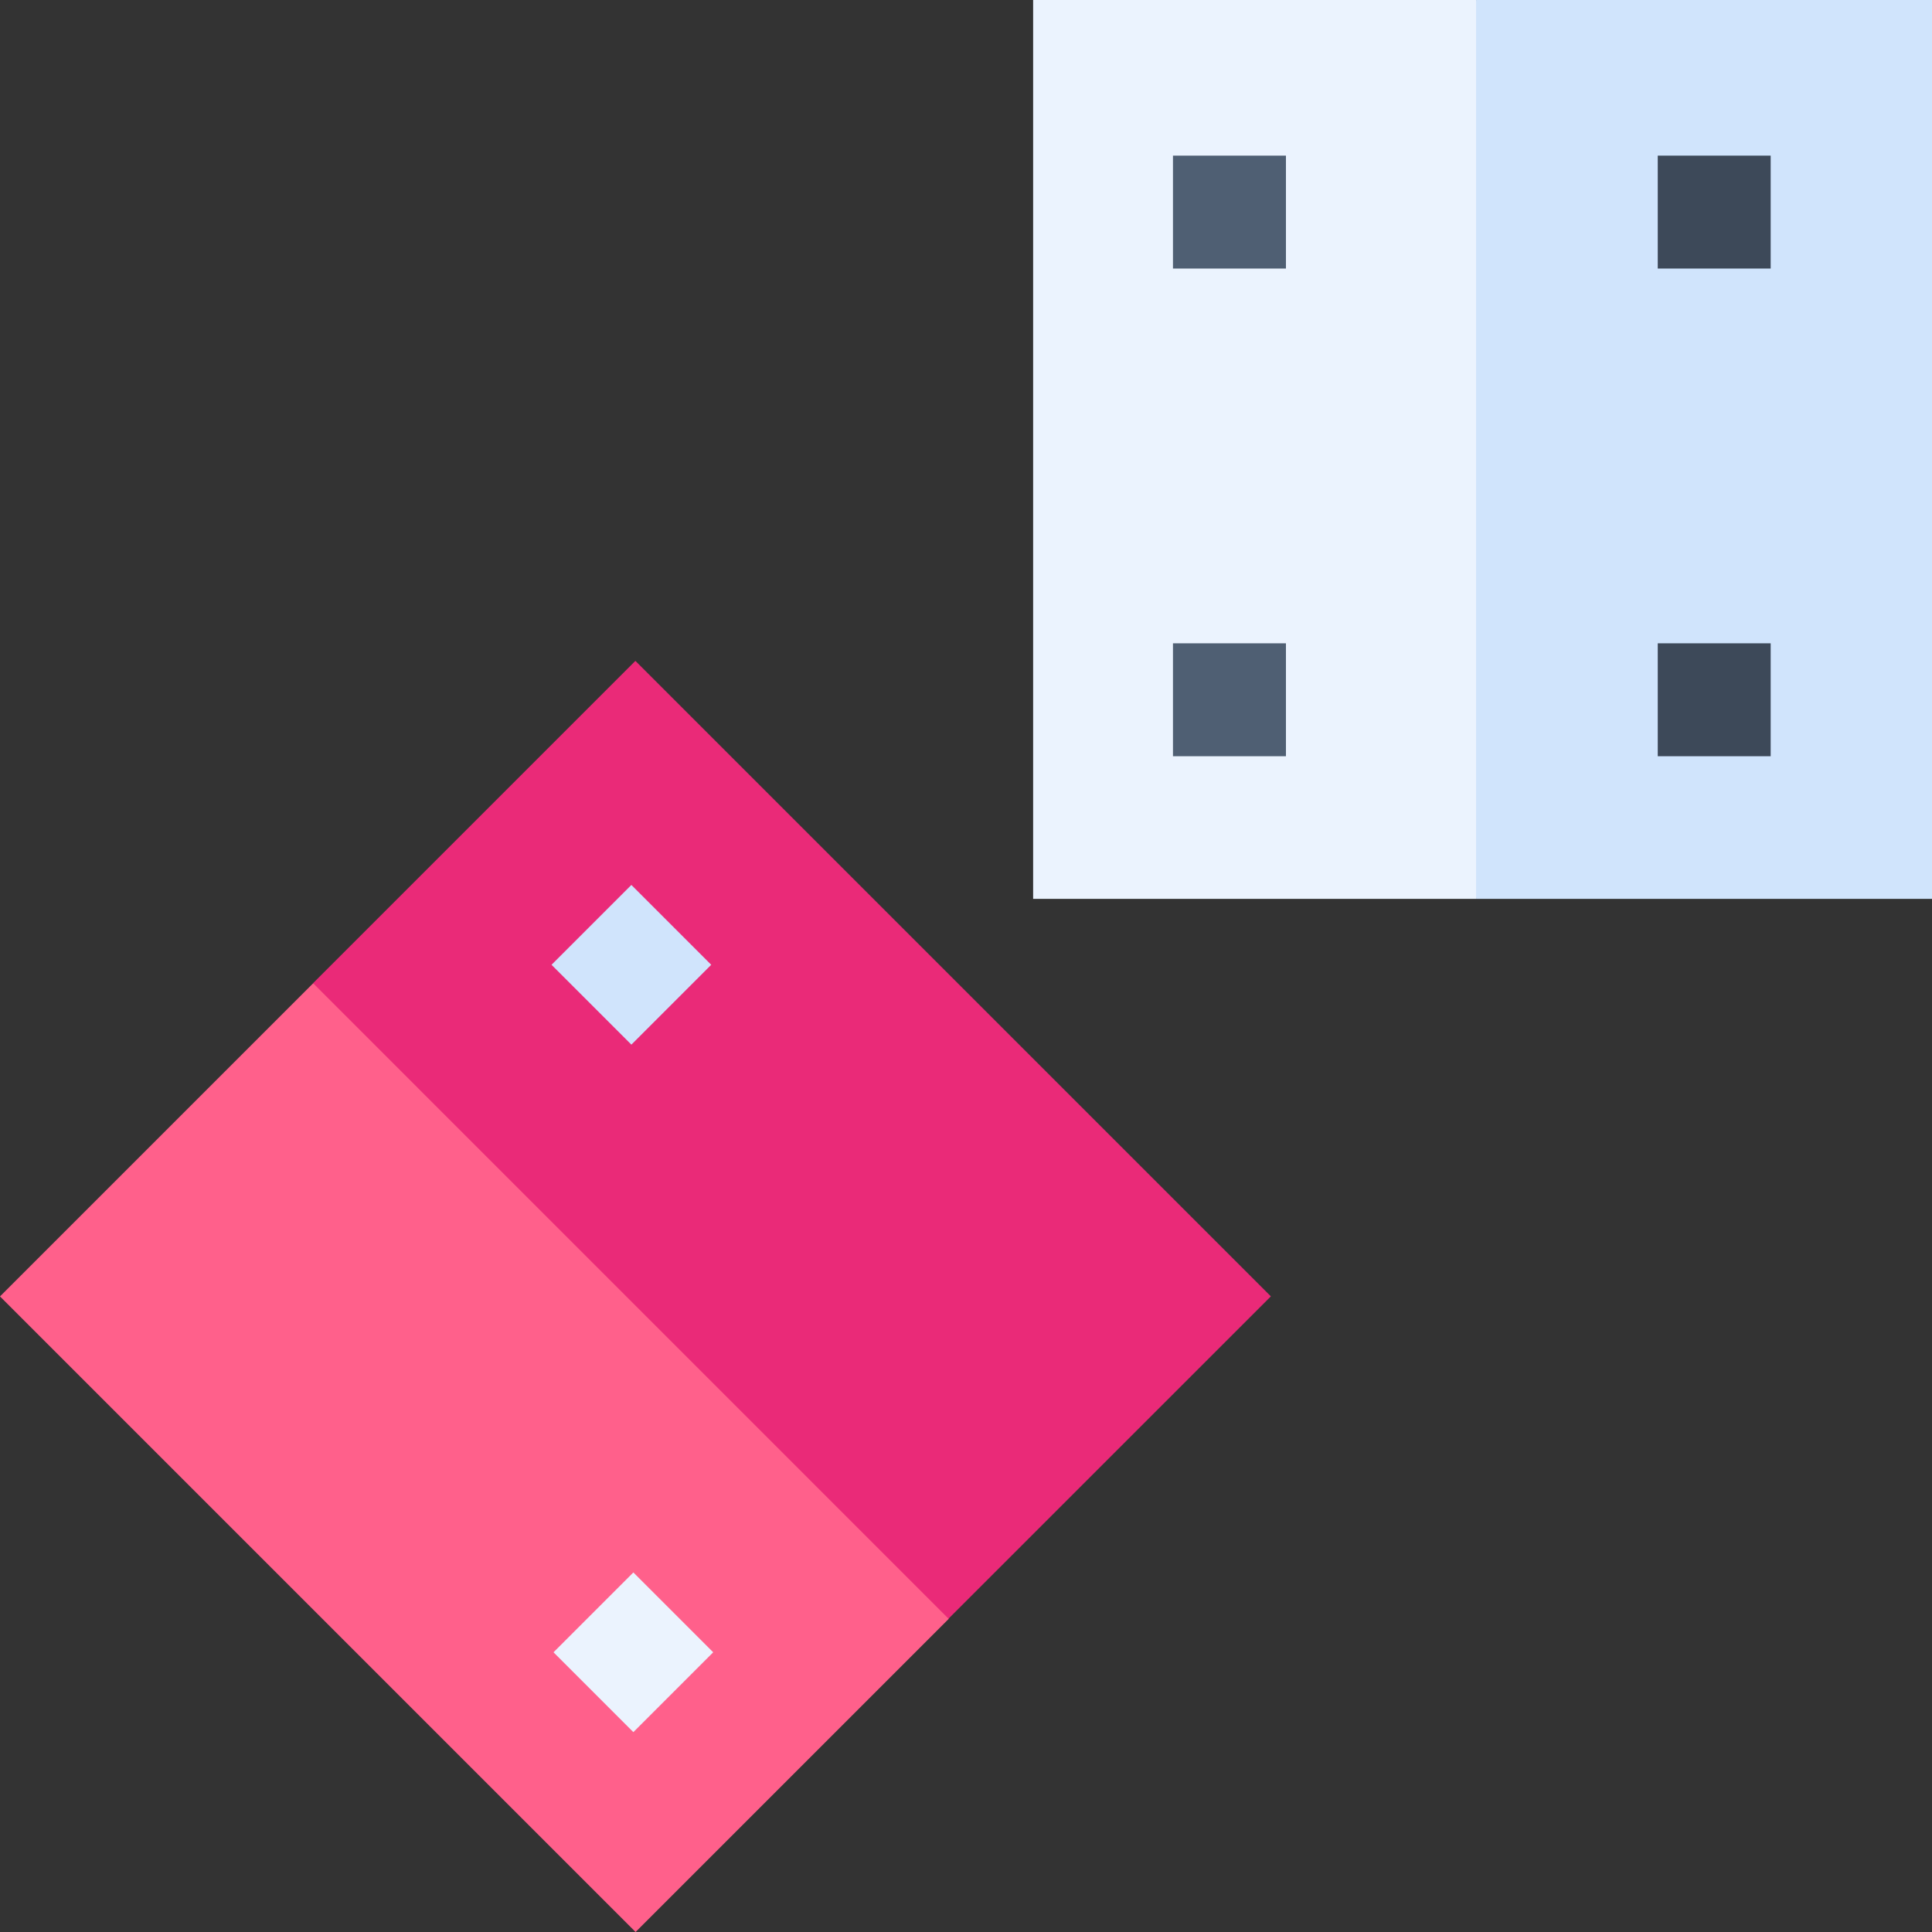 <svg width="40" height="40" viewBox="0 0 40 40" fill="none" xmlns="http://www.w3.org/2000/svg">
<rect x="0" y="0" width="40" height="40" fill="#333333" stroke="none"/>
<g clip-path="url(#clip0_6834_17254)">
<path d="M21.39 0V18.61H30.561L34.436 9.305L30.561 0H21.39Z" fill="#EBF3FE"/>
<path d="M30.561 0H40V18.61H30.561V0Z" fill="#D0E4FC"/>
<path d="M24.285 3.222H26.624V5.56H24.285V3.222Z" fill="#4F5F73"/>
<path d="M34.322 13.319H36.66V15.657H34.322V13.319Z" fill="#3D4959"/>
<path d="M24.285 13.319H26.624V15.657H24.285V13.319Z" fill="#4F5F73"/>
<path d="M34.322 3.222H36.66V5.56H34.322V3.222Z" fill="#3D4959"/>
<path d="M0 26.841L13.159 40L19.643 33.516L15.804 24.196L6.484 20.357L0 26.841Z" fill="#FF608B"/>
<path d="M6.482 20.356L13.155 13.683L26.312 26.84L19.638 33.513L6.482 20.356Z" fill="#EA2A78"/>
<path d="M11.46 34.209L13.113 32.556L14.766 34.209L13.113 35.862L11.46 34.209Z" fill="#EBF3FE"/>
<path d="M11.419 19.975L13.072 18.322L14.725 19.975L13.072 21.628L11.419 19.975Z" fill="#D0E4FC"/>
</g>
<defs>
<clipPath id="clip0_6834_17254">
<rect width="40" height="40" fill="white"/>
</clipPath>
</defs>
</svg>
